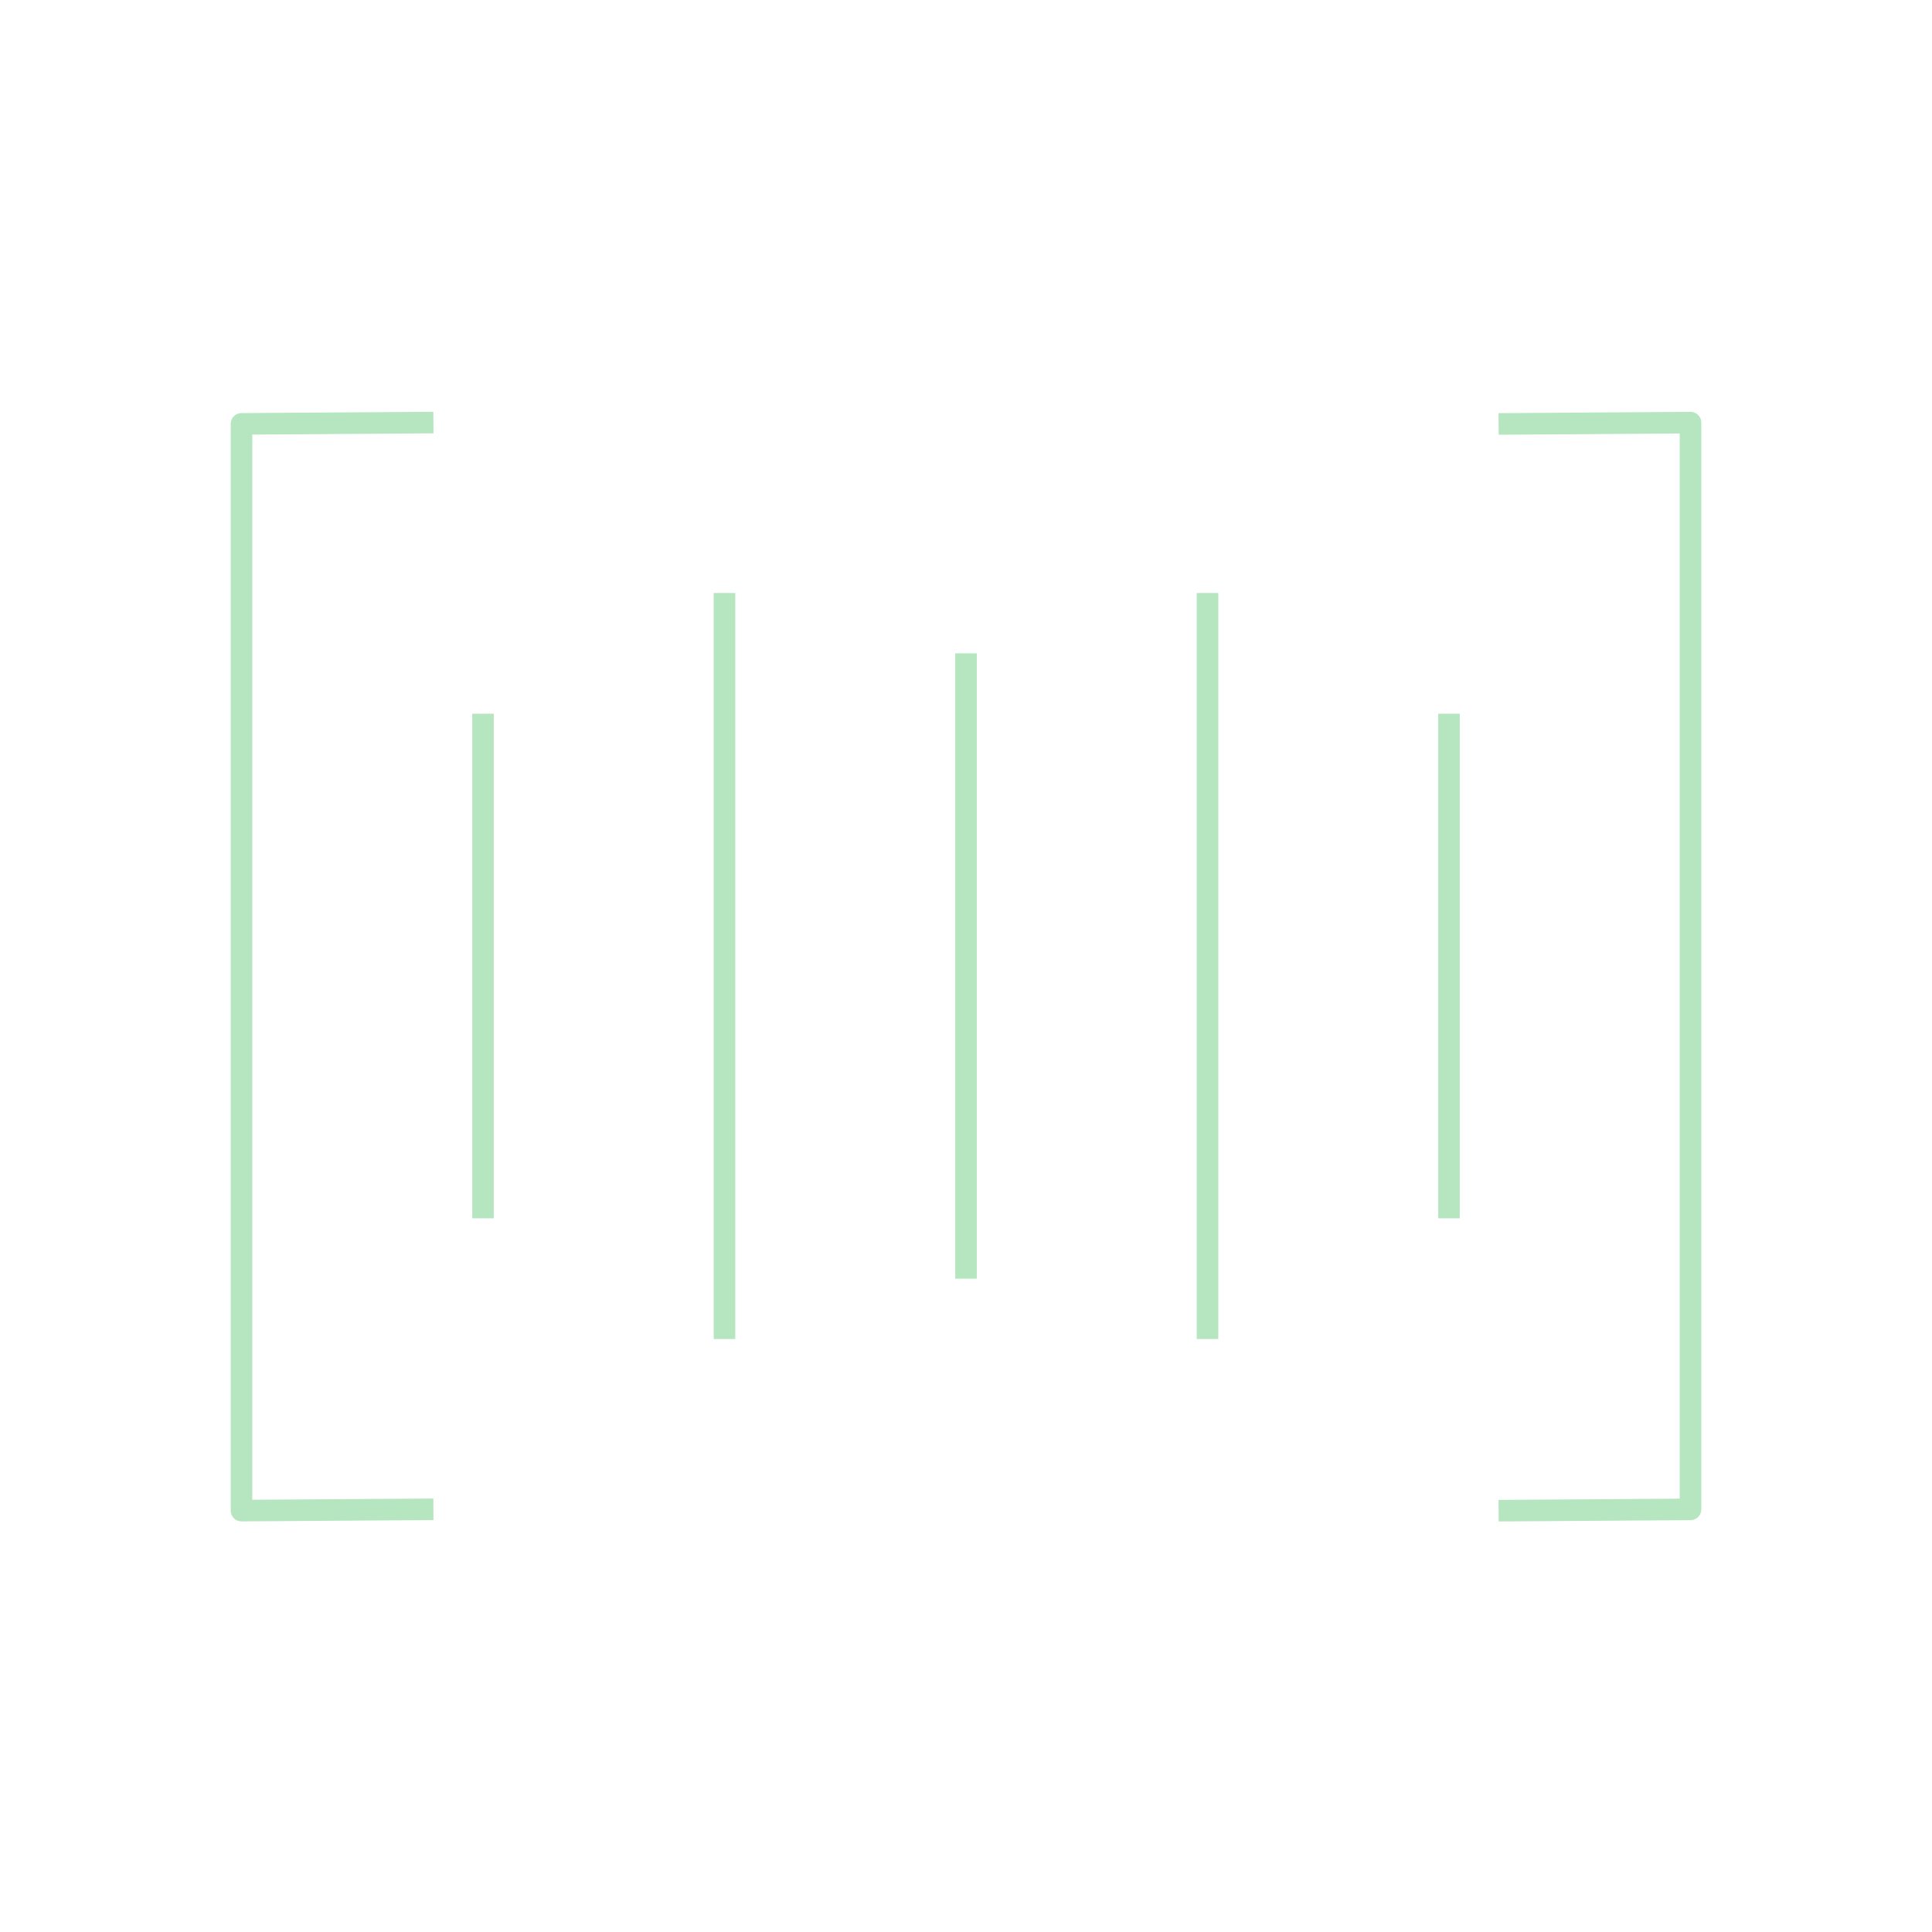<svg width="224" height="224" viewBox="0 0 224 224" fill="none" xmlns="http://www.w3.org/2000/svg">
<path d="M175 175.144L196 175V49L175 49.144" stroke="#B5E6C0" stroke-width="2.5" stroke-linecap="square" stroke-linejoin="round"/>
<path d="M49 49L28 49.144V175.144L49 175" stroke="#B5E6C0" stroke-width="2.5" stroke-linecap="square" stroke-linejoin="round"/>
<path d="M168 84V140" stroke="#B5E6C0" stroke-width="2.5" stroke-linecap="square" stroke-linejoin="round"/>
<path d="M140 70V154" stroke="#B5E6C0" stroke-width="2.5" stroke-linecap="square" stroke-linejoin="round"/>
<path d="M112 77V147" stroke="#B5E6C0" stroke-width="2.5" stroke-linecap="square" stroke-linejoin="round"/>
<path d="M84 70V154" stroke="#B5E6C0" stroke-width="2.5" stroke-linecap="square" stroke-linejoin="round"/>
<path d="M56 84V140" stroke="#B5E6C0" stroke-width="2.5" stroke-linecap="square" stroke-linejoin="round"/>
</svg>
